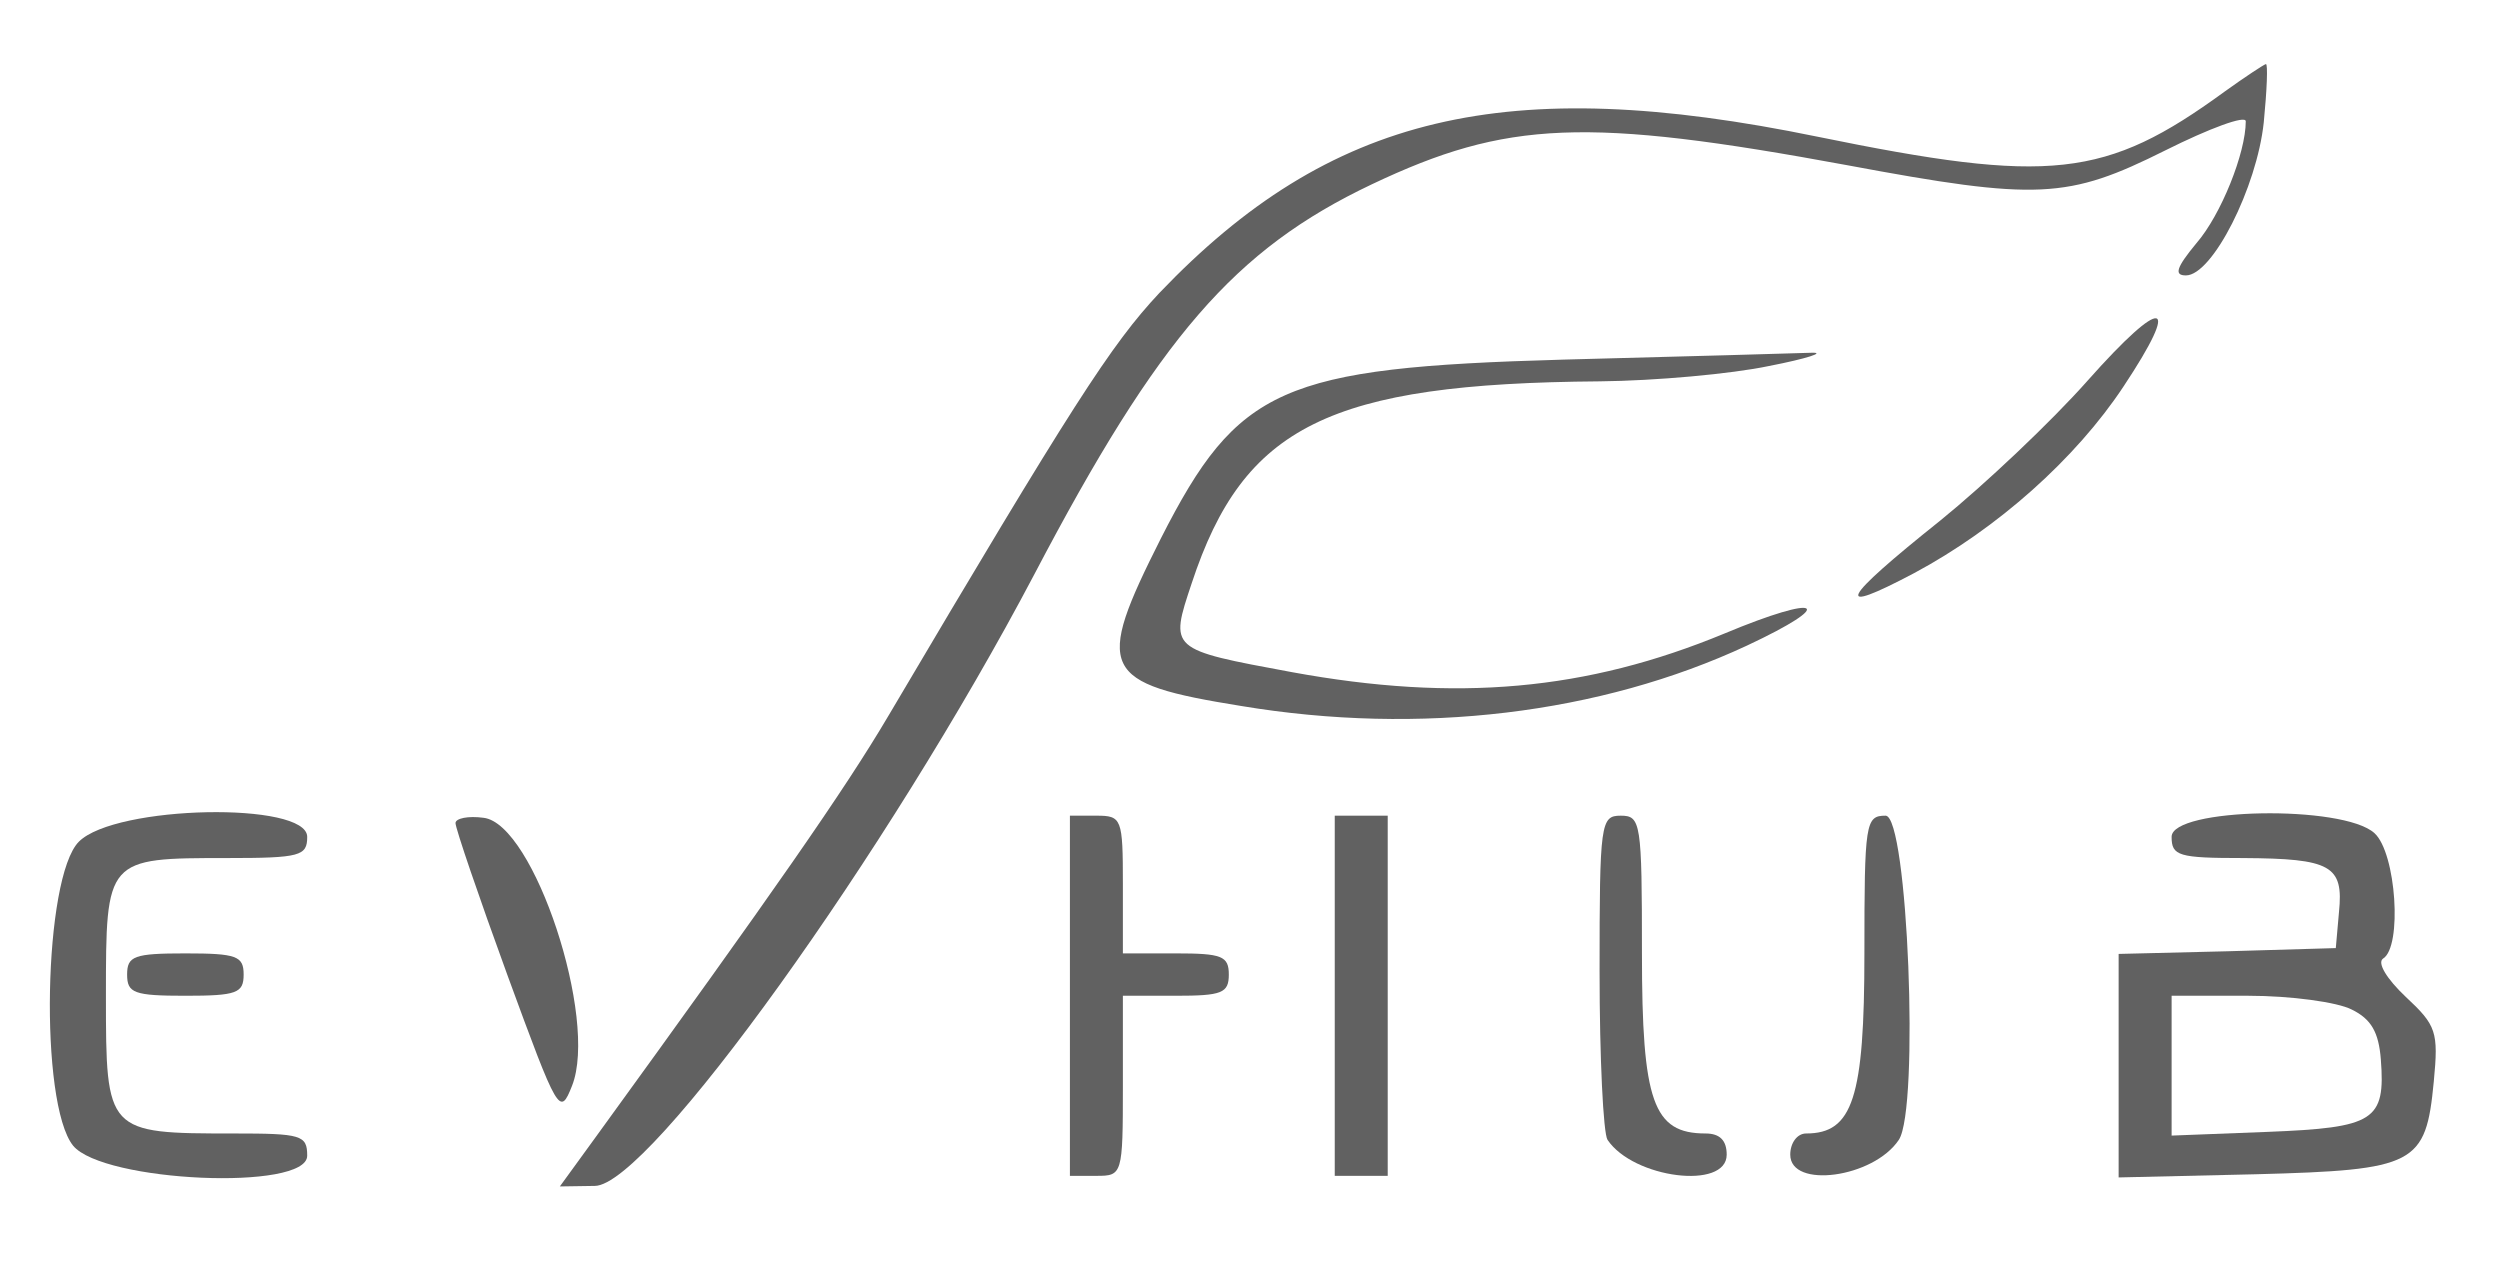 <?xml version="1.0" standalone="no"?>
<!DOCTYPE svg PUBLIC "-//W3C//DTD SVG 20010904//EN"
 "http://www.w3.org/TR/2001/REC-SVG-20010904/DTD/svg10.dtd">
<svg version="1.0" xmlns="http://www.w3.org/2000/svg"
 width="236pt" height="119pt" viewBox="0 0 236 119"
 preserveAspectRatio="xMidYMid meet">
<g transform="translate(0,119) scale(0.05,-0.05)"
fill="#616161" stroke="none">
<path d="M4200 2207 c-225 -164 -329 -175 -769 -85 -588 121 -920 42 -1242
-295 -91 -97 -165 -212 -512 -799 -82 -139 -218 -334 -551 -793 l-69 -95 66 1
c102 0 552 627 830 1155 235 448 378 613 637 736 255 121 405 127 898 36 359
-67 416 -64 600 28 84 42 152 67 152 55 0 -60 -47 -177 -93 -230 -38 -46 -43
-61 -20 -61 50 0 134 166 147 289 6 61 8 111 4 110 -4 -1 -39 -24 -78 -52z"/>
<path d="M3942 1662 c-69 -78 -195 -197 -279 -265 -189 -151 -204 -181 -49
-99 157 84 305 216 395 352 111 167 76 173 -67 12z"/>
<path d="M2950 1701 c-531 -15 -613 -52 -758 -337 -126 -250 -115 -274 152
-317 337 -56 677 -15 954 114 173 81 140 99 -42 23 -261 -108 -506 -130 -817
-73 -232 43 -231 42 -189 168 98 297 260 377 770 381 105 1 249 14 320 29 72
14 108 26 80 25 -27 -1 -239 -7 -470 -13z"/>
<path d="M149 791 c-67 -67 -75 -494 -11 -574 57 -69 442 -86 442 -19 0 39
-11 42 -139 42 -240 0 -241 1 -241 259 0 261 0 261 229 261 138 0 151 4 151
40 0 67 -362 60 -431 -9z"/>
<path d="M860 826 c0 -10 44 -139 98 -287 96 -262 99 -267 122 -209 50 126
-72 495 -167 506 -29 4 -53 -1 -53 -10z"/>
<path d="M2020 500 l0 -340 50 0 c49 0 50 2 50 170 l0 170 100 0 c87 0 100 5
100 40 0 35 -13 40 -100 40 l-100 0 0 130 c0 125 -2 130 -50 130 l-50 0 0
-340z"/>
<path d="M2520 500 l0 -340 50 0 50 0 0 340 0 340 -50 0 -50 0 0 -340z"/>
<path d="M3020 545 c0 -162 7 -305 15 -317 49 -73 225 -95 225 -28 0 27 -13
40 -40 40 -99 0 -120 60 -120 340 0 247 -2 260 -40 260 -38 0 -40 -13 -40
-295z"/>
<path d="M3520 580 c0 -273 -22 -340 -110 -340 -17 0 -30 -18 -30 -40 0 -65
157 -44 205 28 39 59 17 612 -25 612 -38 0 -40 -13 -40 -260z"/>
<path d="M4100 800 c0 -36 13 -40 135 -40 166 -1 190 -14 181 -102 l-6 -68
-205 -6 -205 -5 0 -211 0 -211 259 6 c302 8 321 18 336 175 9 94 5 106 -53
160 -36 34 -54 64 -43 72 37 22 25 200 -16 237 -59 54 -383 48 -383 -7z m340
-326 c37 -18 51 -43 55 -94 9 -116 -12 -129 -214 -137 l-181 -7 0 132 0 132
145 0 c80 0 168 -12 195 -26z"/>
<path d="M240 540 c0 -35 13 -40 110 -40 97 0 110 5 110 40 0 35 -13 40 -110
40 -97 0 -110 -5 -110 -40z"/>
</g>
</svg>
